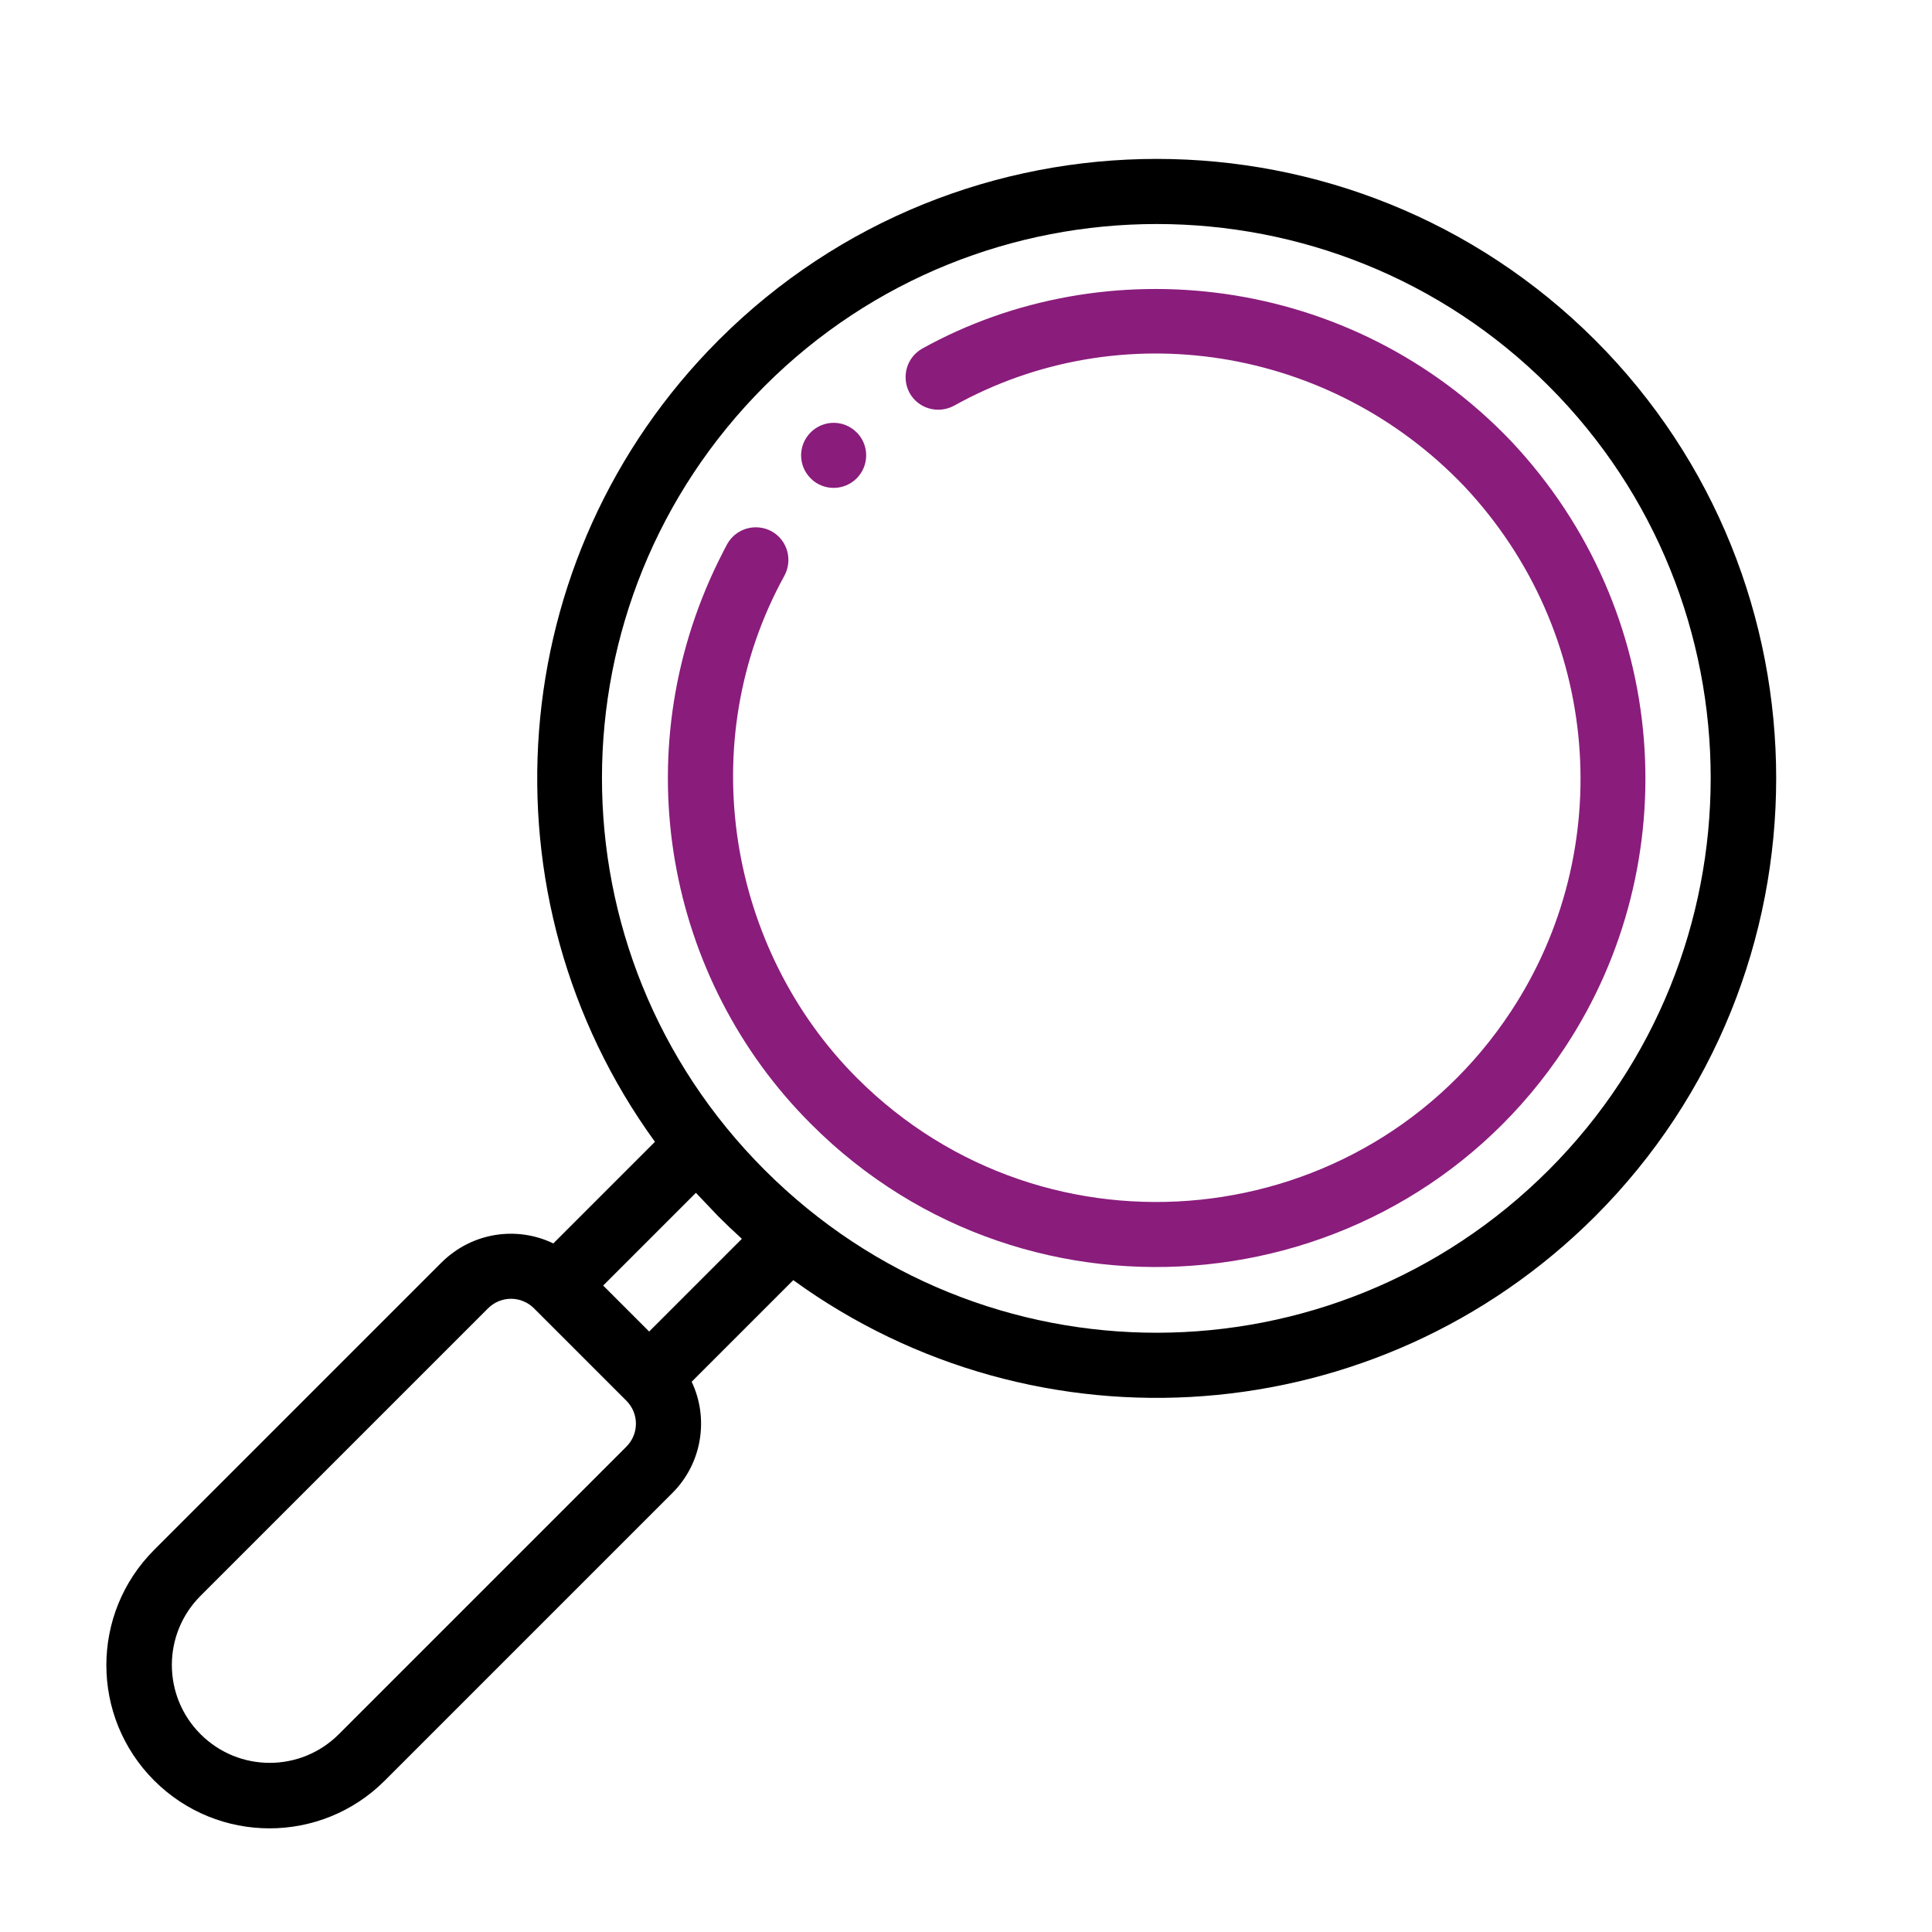 <?xml version="1.0" encoding="utf-8"?>
<!-- Generator: Adobe Illustrator 25.0.1, SVG Export Plug-In . SVG Version: 6.00 Build 0)  -->
<svg version="1.1" id="Layer_1" xmlns="http://www.w3.org/2000/svg" xmlns:xlink="http://www.w3.org/1999/xlink" x="0px" y="0px"
	 viewBox="0 0 500 500" style="enable-background:new 0 0 500 500;" xml:space="preserve">
<style type="text/css">
	.st0{fill:#8A1C7C;}
</style>
<path class="st0" d="M405,271.1c31.5-47.7,27.6-112.8-13.9-156.9c-41.5-43.5-105.2-50.2-152.4-24c-4.1,2.3-5.5,7.4-3.3,11.5
	c2.3,4.1,7.4,5.5,11.5,3.3c43.1-24,97.4-15.4,132,20.8c35.6,37.8,39.7,94.2,12.1,136c-38,57.7-120,66.4-169.2,17.2
	c-33.1-33.1-42.7-86.6-18.8-130c2.2-4.1,0.8-9.2-3.3-11.5c-4.1-2.2-9.2-0.8-11.5,3.3c-0.5,0.9-1.4,2.7-2.3,4.5h0
	c-24.5,50-13.4,108.3,24,145.6C266.5,347.6,361.1,337.7,405,271.1z"/>
<path d="M114.3,326.7l-74.4,74.4c-16.5,16.5-16.5,43.2,0,59.7c16.5,16.5,43.2,16.5,59.7,0l74.4-74.4c7.9-7.9,9.4-19.6,5-28.8
	l26.3-26.3c63.1,45.8,151.2,39.7,207.5-16.5c62.5-62.5,62.5-164.3,0-226.8C350.2,25.5,248.5,25.5,186,88
	c-56.2,56.2-62.3,144.4-16.5,207.5l-26.3,26.3C133.9,317.3,122.3,318.8,114.3,326.7z M185.9,314.8c2,2,4,3.9,6.1,5.8l-24,24
	l-11.9-11.9l24-24C182,310.7,184,312.8,185.9,314.8z M162.1,374.4l-74.4,74.4c-9.9,9.9-25.9,9.9-35.8,0c-9.9-9.9-9.9-25.9,0-35.8
	l74.4-74.4c3.3-3.3,8.6-3.3,11.9,0l23.9,23.9C165.4,365.8,165.4,371.1,162.1,374.4z M197.9,99.9c55.9-55.9,147-55.9,202.9,0
	c55.9,55.9,55.9,147,0,202.9c-55.9,55.9-146.5,56.4-202.9,0C141.6,246.5,141.9,155.9,197.9,99.9z"/>
<path class="st0" d="M210,124c3.3,3.1,8.5,3,11.7-0.2c3.2-3.2,3.3-8.4,0.2-11.7c-0.1-0.1-0.1-0.1-0.2-0.2c-3.3-3.3-8.6-3.3-11.9,0
	c-3.3,3.3-3.3,8.6,0,11.9C209.9,123.9,210,123.9,210,124z"/>
</svg>
